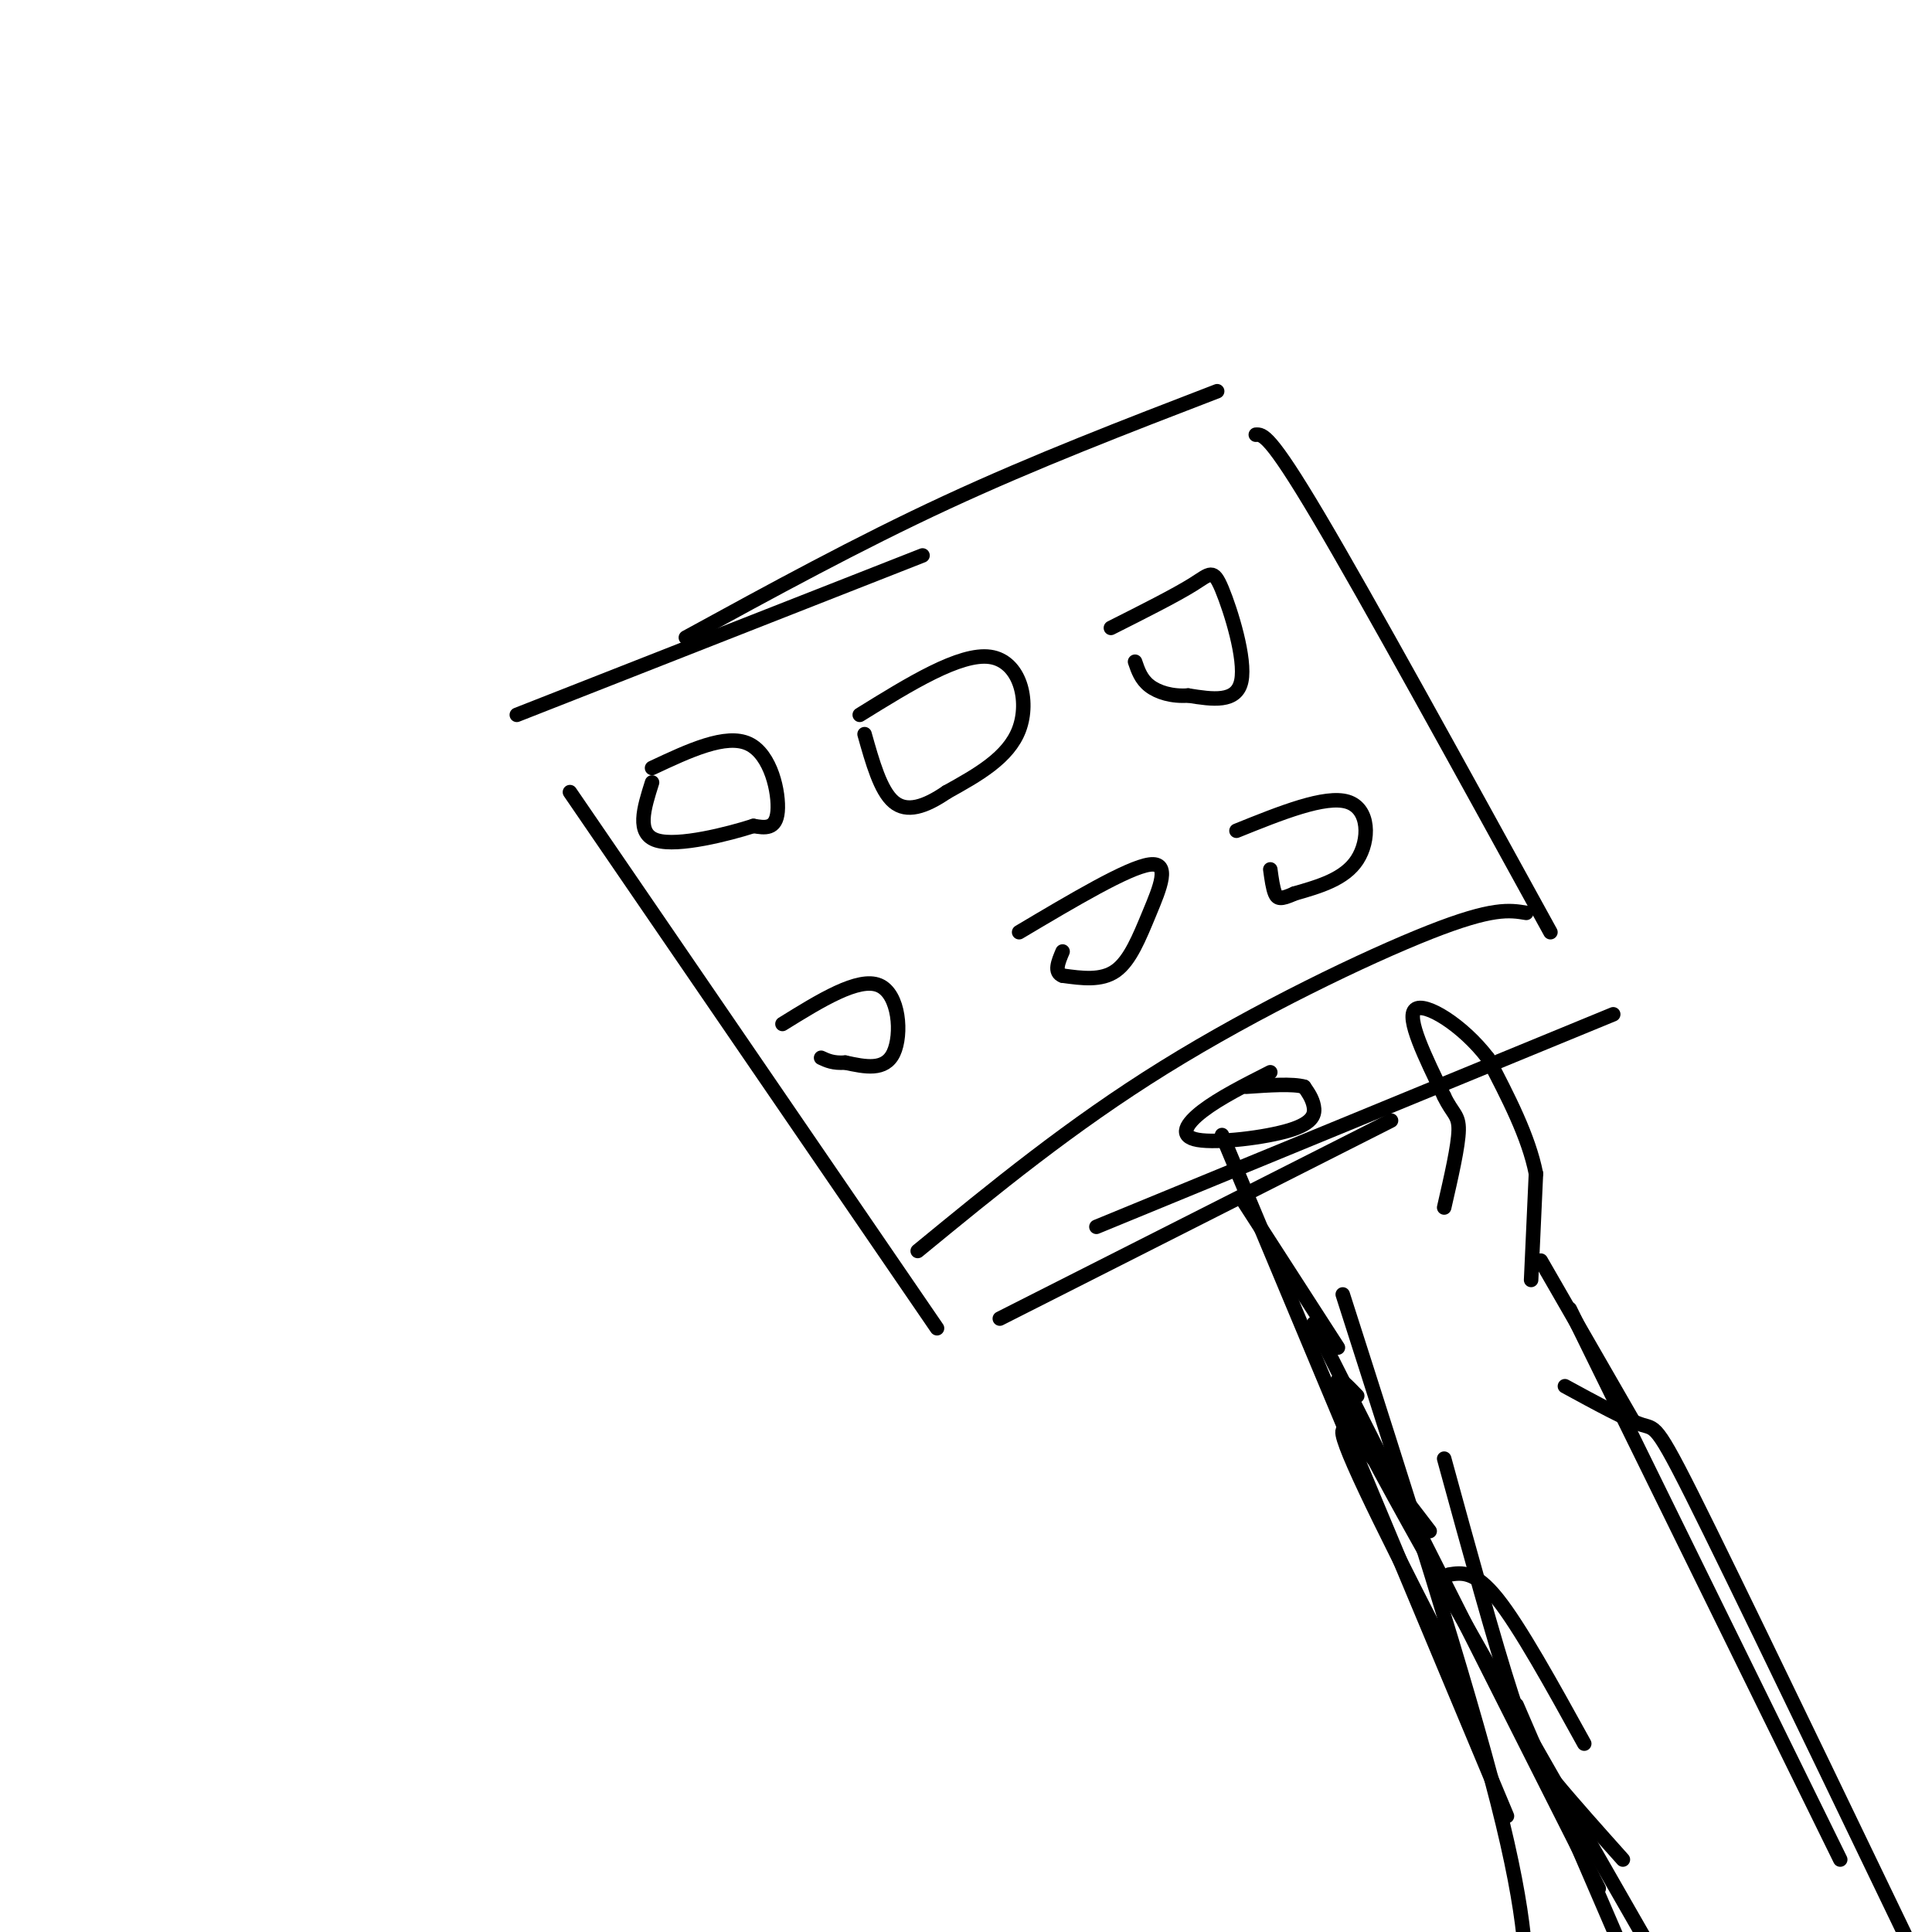 <svg viewBox='0 0 400 400' version='1.1' xmlns='http://www.w3.org/2000/svg' xmlns:xlink='http://www.w3.org/1999/xlink'><g fill='none' stroke='#000000' stroke-width='3' stroke-linecap='round' stroke-linejoin='round'><path d='M107,148c0.000,0.000 84.000,-33.000 84,-33'/><path d='M142,132c17.833,-9.750 35.667,-19.500 54,-28c18.333,-8.500 37.167,-15.750 56,-23'/><path d='M260,90c1.417,-0.083 2.833,-0.167 13,17c10.167,17.167 29.083,51.583 48,86'/><path d='M118,164c0.000,0.000 76.000,111.000 76,111'/><path d='M207,273c0.000,0.000 81.000,-41.000 81,-41'/><path d='M227,254c0.000,0.000 107.000,-44.000 107,-44'/><path d='M316,189c-3.467,-0.578 -6.933,-1.156 -20,4c-13.067,5.156 -35.733,16.044 -55,28c-19.267,11.956 -35.133,24.978 -51,38'/><path d='M263,222c-5.271,2.675 -10.542,5.349 -14,8c-3.458,2.651 -5.102,5.278 -1,6c4.102,0.722 13.951,-0.459 19,-2c5.049,-1.541 5.300,-3.440 5,-5c-0.300,-1.560 -1.150,-2.780 -2,-4'/><path d='M270,225c-2.333,-0.667 -7.167,-0.333 -12,0'/><path d='M135,159c7.667,-3.600 15.333,-7.200 20,-5c4.667,2.200 6.333,10.200 6,14c-0.333,3.800 -2.667,3.400 -5,3'/><path d='M156,171c-5.178,1.667 -15.622,4.333 -20,3c-4.378,-1.333 -2.689,-6.667 -1,-12'/><path d='M178,148c10.400,-6.444 20.800,-12.889 27,-12c6.200,0.889 8.200,9.111 6,15c-2.200,5.889 -8.600,9.444 -15,13'/><path d='M196,164c-4.511,3.089 -8.289,4.311 -11,2c-2.711,-2.311 -4.356,-8.156 -6,-14'/><path d='M230,130c6.690,-3.369 13.381,-6.738 17,-9c3.619,-2.262 4.167,-3.417 6,1c1.833,4.417 4.952,14.405 4,19c-0.952,4.595 -5.976,3.798 -11,3'/><path d='M246,144c-3.356,0.244 -6.244,-0.644 -8,-2c-1.756,-1.356 -2.378,-3.178 -3,-5'/><path d='M162,212c7.889,-4.889 15.778,-9.778 20,-8c4.222,1.778 4.778,10.222 3,14c-1.778,3.778 -5.889,2.889 -10,2'/><path d='M175,220c-2.500,0.167 -3.750,-0.417 -5,-1'/><path d='M211,193c11.268,-6.696 22.536,-13.393 27,-14c4.464,-0.607 2.125,4.875 0,10c-2.125,5.125 -4.036,9.893 -7,12c-2.964,2.107 -6.982,1.554 -11,1'/><path d='M220,202c-1.833,-0.667 -0.917,-2.833 0,-5'/><path d='M256,172c9.200,-3.711 18.400,-7.422 23,-6c4.600,1.422 4.600,7.978 2,12c-2.600,4.022 -7.800,5.511 -13,7'/><path d='M268,185c-2.867,1.311 -3.533,1.089 -4,0c-0.467,-1.089 -0.733,-3.044 -1,-5'/><path d='M272,274c0.000,0.000 59.000,117.000 59,117'/><path d='M281,289c-4.167,-4.333 -8.333,-8.667 5,16c13.333,24.667 44.167,78.333 75,132'/><path d='M325,271c0.000,0.000 56.000,114.000 56,114'/><path d='M324,287c6.444,3.511 12.889,7.022 16,8c3.111,0.978 2.889,-0.578 14,22c11.111,22.578 33.556,69.289 56,116'/><path d='M338,294c0.000,0.000 -19.000,-33.000 -19,-33'/><path d='M317,265c0.000,0.000 1.000,-22.000 1,-22'/><path d='M318,243c-1.500,-7.667 -5.750,-15.833 -10,-24'/><path d='M308,219c-5.156,-6.756 -13.044,-11.644 -15,-10c-1.956,1.644 2.022,9.822 6,18'/><path d='M299,227c1.733,3.644 3.067,3.756 3,7c-0.067,3.244 -1.533,9.622 -3,16'/><path d='M277,279c0.000,0.000 -20.000,-31.000 -20,-31'/><path d='M299,302c5.222,19.044 10.444,38.089 14,49c3.556,10.911 5.444,13.689 9,18c3.556,4.311 8.778,10.156 14,16'/><path d='M300,326c2.667,-0.417 5.333,-0.833 10,5c4.667,5.833 11.333,17.917 18,30'/><path d='M296,317c-9.417,-12.333 -18.833,-24.667 -18,-20c0.833,4.667 11.917,26.333 23,48'/><path d='M253,235c0.000,0.000 59.000,141.000 59,141'/><path d='M278,268c12.833,40.083 25.667,80.167 32,105c6.333,24.833 6.167,34.417 6,44'/><path d='M314,353c0.000,0.000 22.000,51.000 22,51'/></g>
</svg>